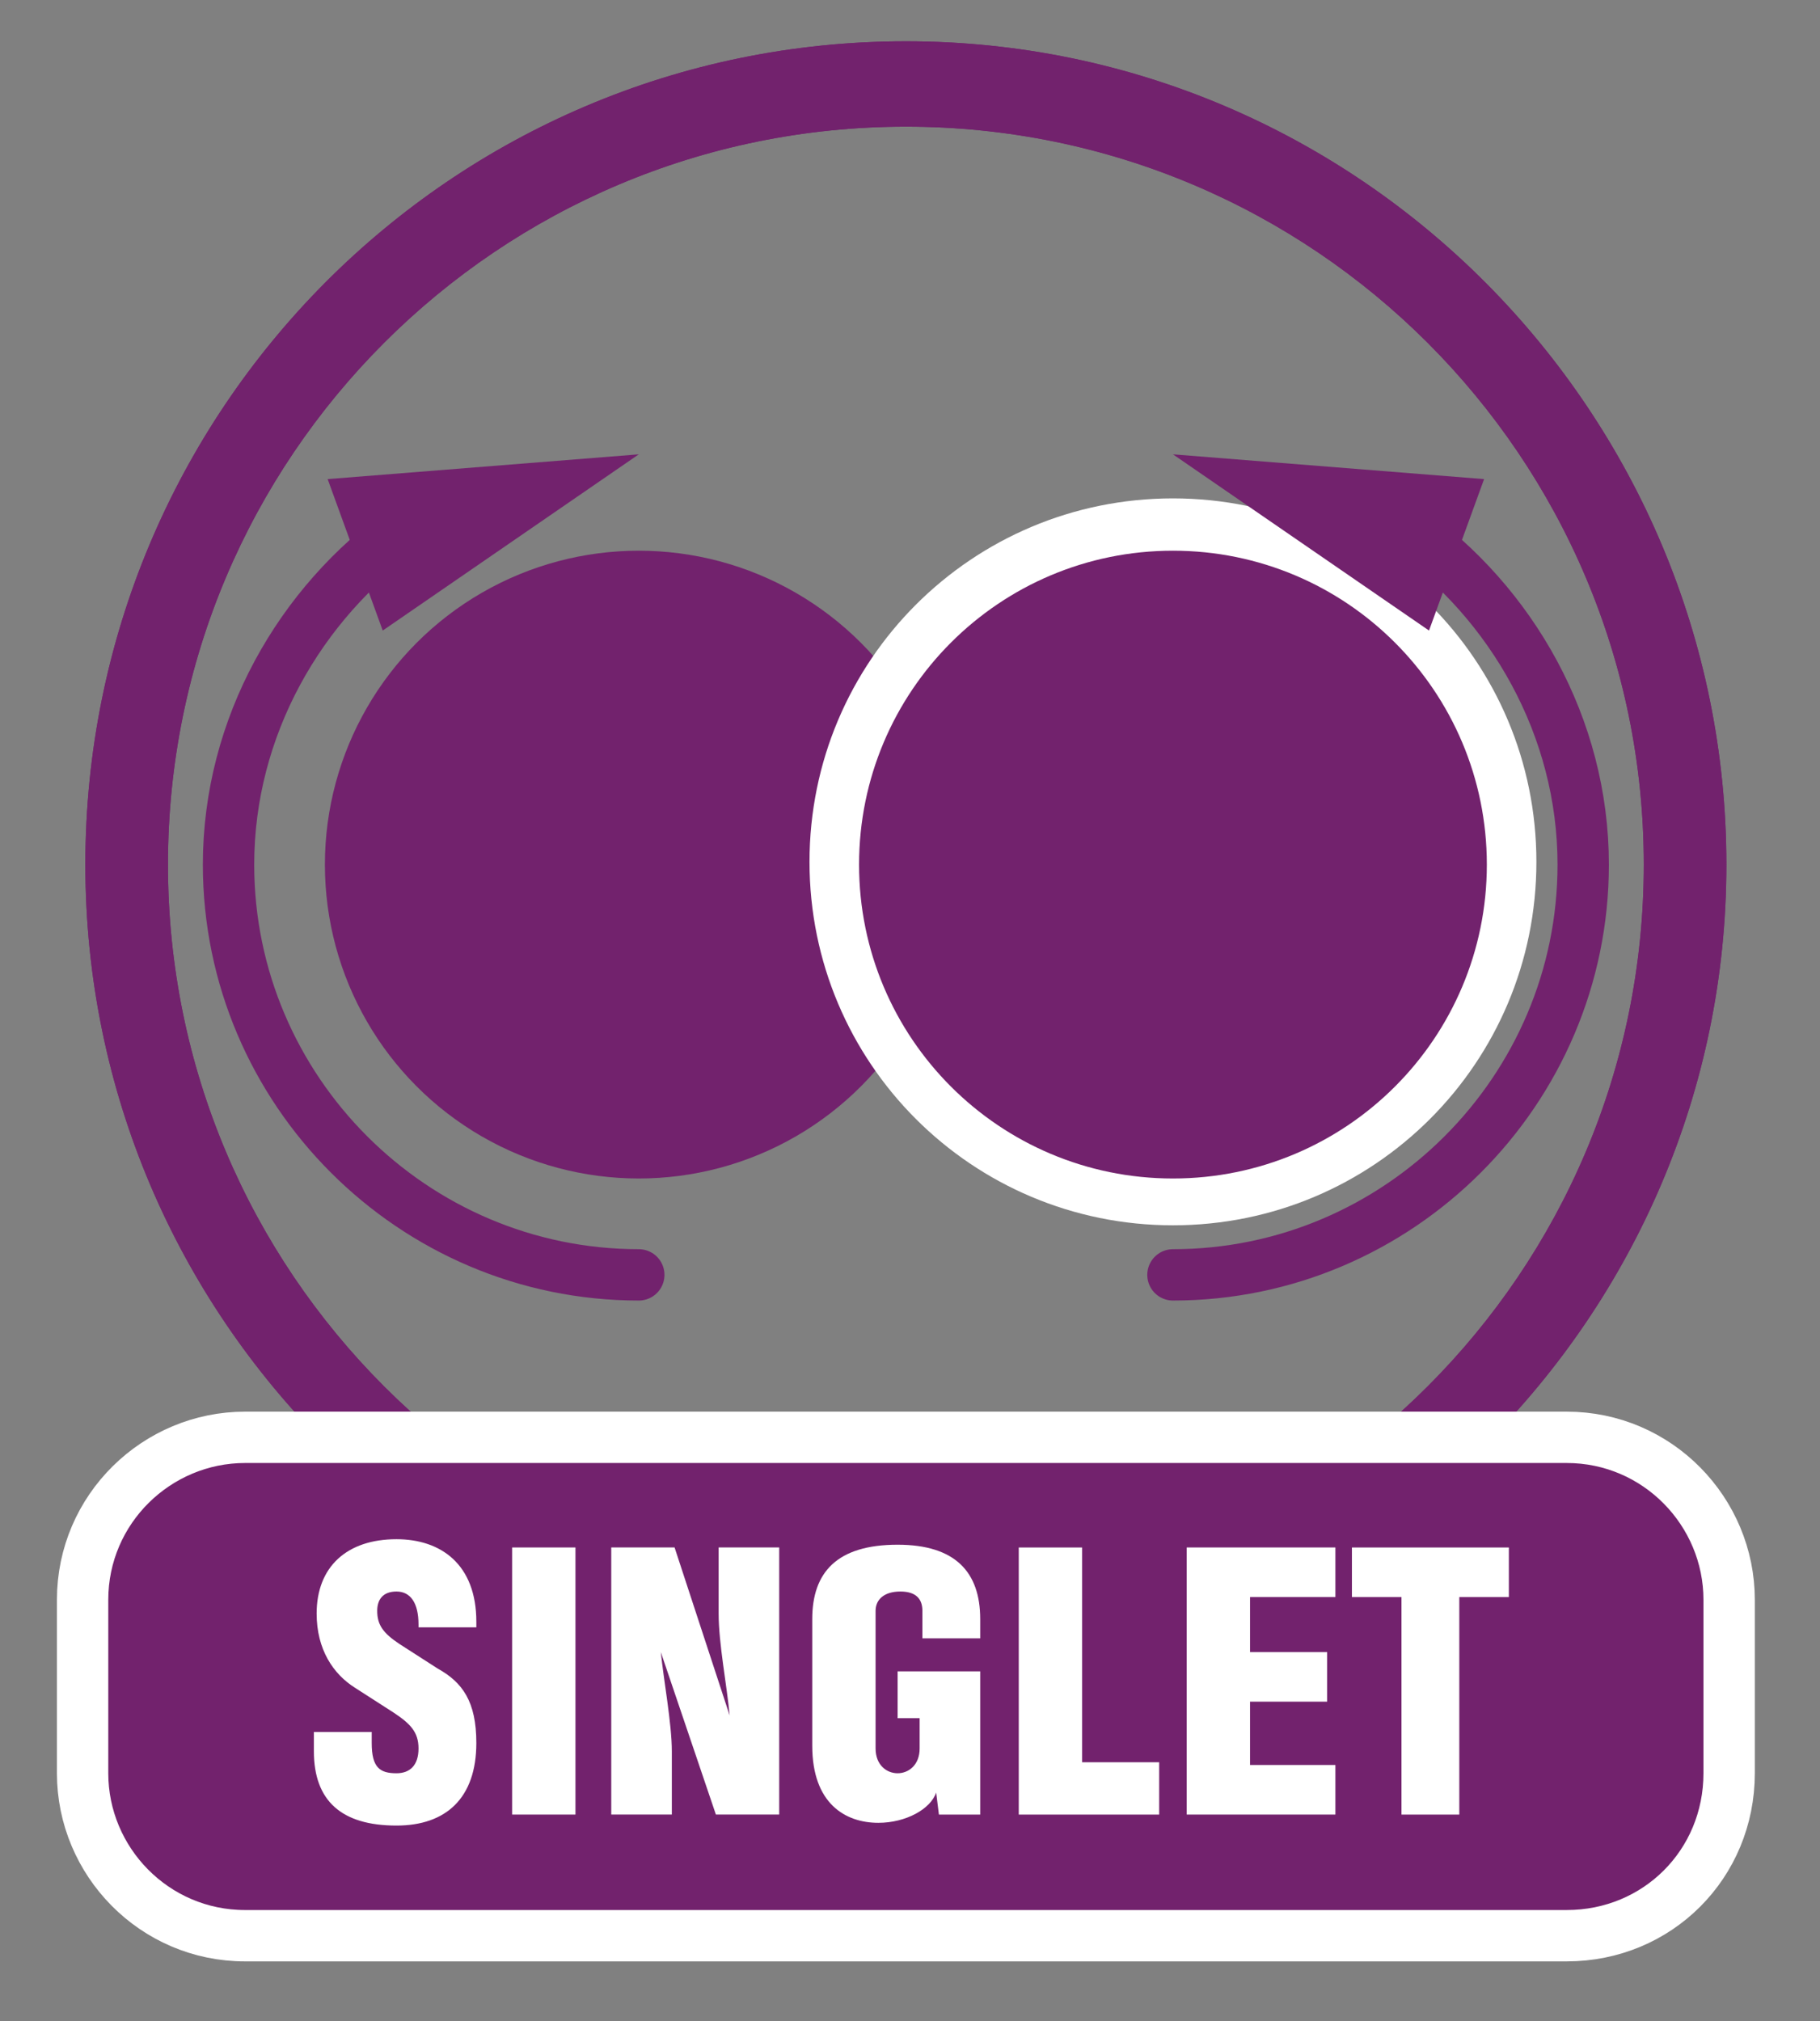 <?xml version="1.0" encoding="utf-8"?>
<!-- Generator: Adobe Illustrator 18.1.1, SVG Export Plug-In . SVG Version: 6.00 Build 0)  -->
<svg version="1.1" id="Layer_1" xmlns="http://www.w3.org/2000/svg" xmlns:xlink="http://www.w3.org/1999/xlink" x="0px" y="0px"
	 viewBox="0 0 66.1 73.4" enable-background="new 0 0 66.1 73.4" xml:space="preserve">
<rect x="0" y="0" width="66.1" height="73.4" fill="#808080" stroke="none"/>
<g>
	<g>
		<g>
			<path fill="#72226D" d="M32.9,4.6c14.8,0,26.8,12,26.8,26.8s-12,26.8-26.8,26.8S6.1,46.2,6.1,31.4S18.1,4.6,32.9,4.6 M32.9,1.5
				C16.4,1.5,3.1,14.9,3.1,31.4s13.4,29.8,29.8,29.8s29.8-13.4,29.8-29.8S49.4,1.5,32.9,1.5L32.9,1.5z"/>
		</g>
		<circle fill="#72226D" cx="23.2" cy="31.4" r="11.4"/>
		<g>
			<g>
				<path fill="none" stroke="#72226D" stroke-width="1.865" stroke-linecap="round" stroke-miterlimit="10" d="M14.7,19.2
					c-3.8,2.7-6.4,7.2-6.4,12.2c0,8.2,6.7,14.9,14.9,14.9"/>
				<g>
					<polygon fill="#72226D" points="13.9,22.9 23.2,16.5 11.9,17.4 					"/>
				</g>
			</g>
		</g>
		<g>
			<path fill="#72226D" d="M42.6,43.7c-6.8,0-12.3-5.5-12.3-12.3s5.5-12.3,12.3-12.3s12.3,5.5,12.3,12.3S49.4,43.7,42.6,43.7z"/>
			<path fill="#FFFFFF" d="M42.6,20C48.9,20,54,25.1,54,31.4s-5.1,11.4-11.4,11.4c-6.3,0-11.4-5.1-11.4-11.4S36.3,20,42.6,20
				 M42.6,18.1c-7.3,0-13.2,5.9-13.2,13.2s5.9,13.2,13.2,13.2s13.2-5.9,13.2-13.2S49.9,18.1,42.6,18.1L42.6,18.1z"/>
		</g>
		<g>
			<path fill="#72226D" d="M32.9,4.6c14.8,0,26.8,12,26.8,26.8s-12,26.8-26.8,26.8S6.1,46.2,6.1,31.4S18.1,4.6,32.9,4.6 M32.9,1.5
				C16.4,1.5,3.1,14.9,3.1,31.4s13.4,29.8,29.8,29.8s29.8-13.4,29.8-29.8S49.4,1.5,32.9,1.5L32.9,1.5z"/>
		</g>
		<g>
			<g>
				<g>
					<path fill="none" stroke="#72226D" stroke-width="1.865" stroke-linecap="round" stroke-miterlimit="10" d="M51.1,19.2
						c3.8,2.7,6.4,7.2,6.4,12.2c0,8.2-6.7,14.9-14.9,14.9"/>
					<g>
						<polygon fill="#72226D" points="51.9,22.9 42.6,16.5 53.9,17.4 						"/>
					</g>
				</g>
			</g>
		</g>
	</g>
	<g>
		<path fill="#72226D" stroke="#FFFFFF" stroke-width="1.865" stroke-miterlimit="10" d="M56.9,70.3h-48c-3.3,0-5.9-2.7-5.9-5.9
			v-6.3c0-3.3,2.7-5.9,5.9-5.9h48c3.3,0,5.9,2.7,5.9,5.9v6.3C62.8,67.7,60.2,70.3,56.9,70.3z"/>
		<g>
			<path fill="#FFFFFF" d="M13.5,62.7v0.6c0,0.9,0.3,1.1,0.9,1.1c0.5,0,0.8-0.3,0.8-0.9c0-0.6-0.3-0.9-0.9-1.3l-1.4-0.9
				c-0.8-0.5-1.4-1.4-1.4-2.7c0-1.7,1.1-2.7,2.9-2.7c1.6,0,2.9,0.9,2.9,3v0.2h-2.1V59c0-0.8-0.3-1.2-0.8-1.2c-0.5,0-0.7,0.3-0.7,0.7
				c0,0.5,0.2,0.8,0.8,1.2l1.4,0.9c0.9,0.5,1.4,1.2,1.4,2.7c0,2-1.1,3-2.9,3c-2,0-3-0.9-3-2.7v-0.7H13.5z"/>
			<path fill="#FFFFFF" d="M20.9,65.9h-2.3v-9.7h2.3V65.9z"/>
			<path fill="#FFFFFF" d="M24.5,56.2l2,6.1h0c-0.1-1.1-0.4-2.6-0.4-3.7v-2.4h2.2v9.7h-2.3l-2-5.9h0c0.1,1,0.4,2.6,0.4,3.6v2.3h-2.2
				v-9.7H24.5z"/>
			<path fill="#FFFFFF" d="M33.5,59.4v-0.9c0-0.4-0.2-0.7-0.8-0.7c-0.6,0-0.9,0.3-0.9,0.7v5c0,0.6,0.4,0.9,0.8,0.9
				c0.4,0,0.8-0.3,0.8-0.9v-1.1h-0.8v-1.7h3v5.2h-1.5l-0.1-0.8c-0.2,0.6-1.1,1.1-2.1,1.1c-1.2,0-2.4-0.7-2.4-2.8v-4.6
				c0-1.7,0.9-2.7,3.1-2.7c2.1,0,3,1,3,2.7v0.7H33.5z"/>
			<path fill="#FFFFFF" d="M39.3,64h2.8v1.9H37v-9.7h2.3V64z"/>
			<path fill="#FFFFFF" d="M43.1,56.2h5.4v1.8h-3.1V60h2.8v1.8h-2.8v2.3h3.1v1.8h-5.4V56.2z"/>
			<path fill="#FFFFFF" d="M53,65.9h-2.1v-7.9h-1.8v-1.8h5.7v1.8H53V65.9z"/>
		</g>
	</g>
</g>
</svg>
